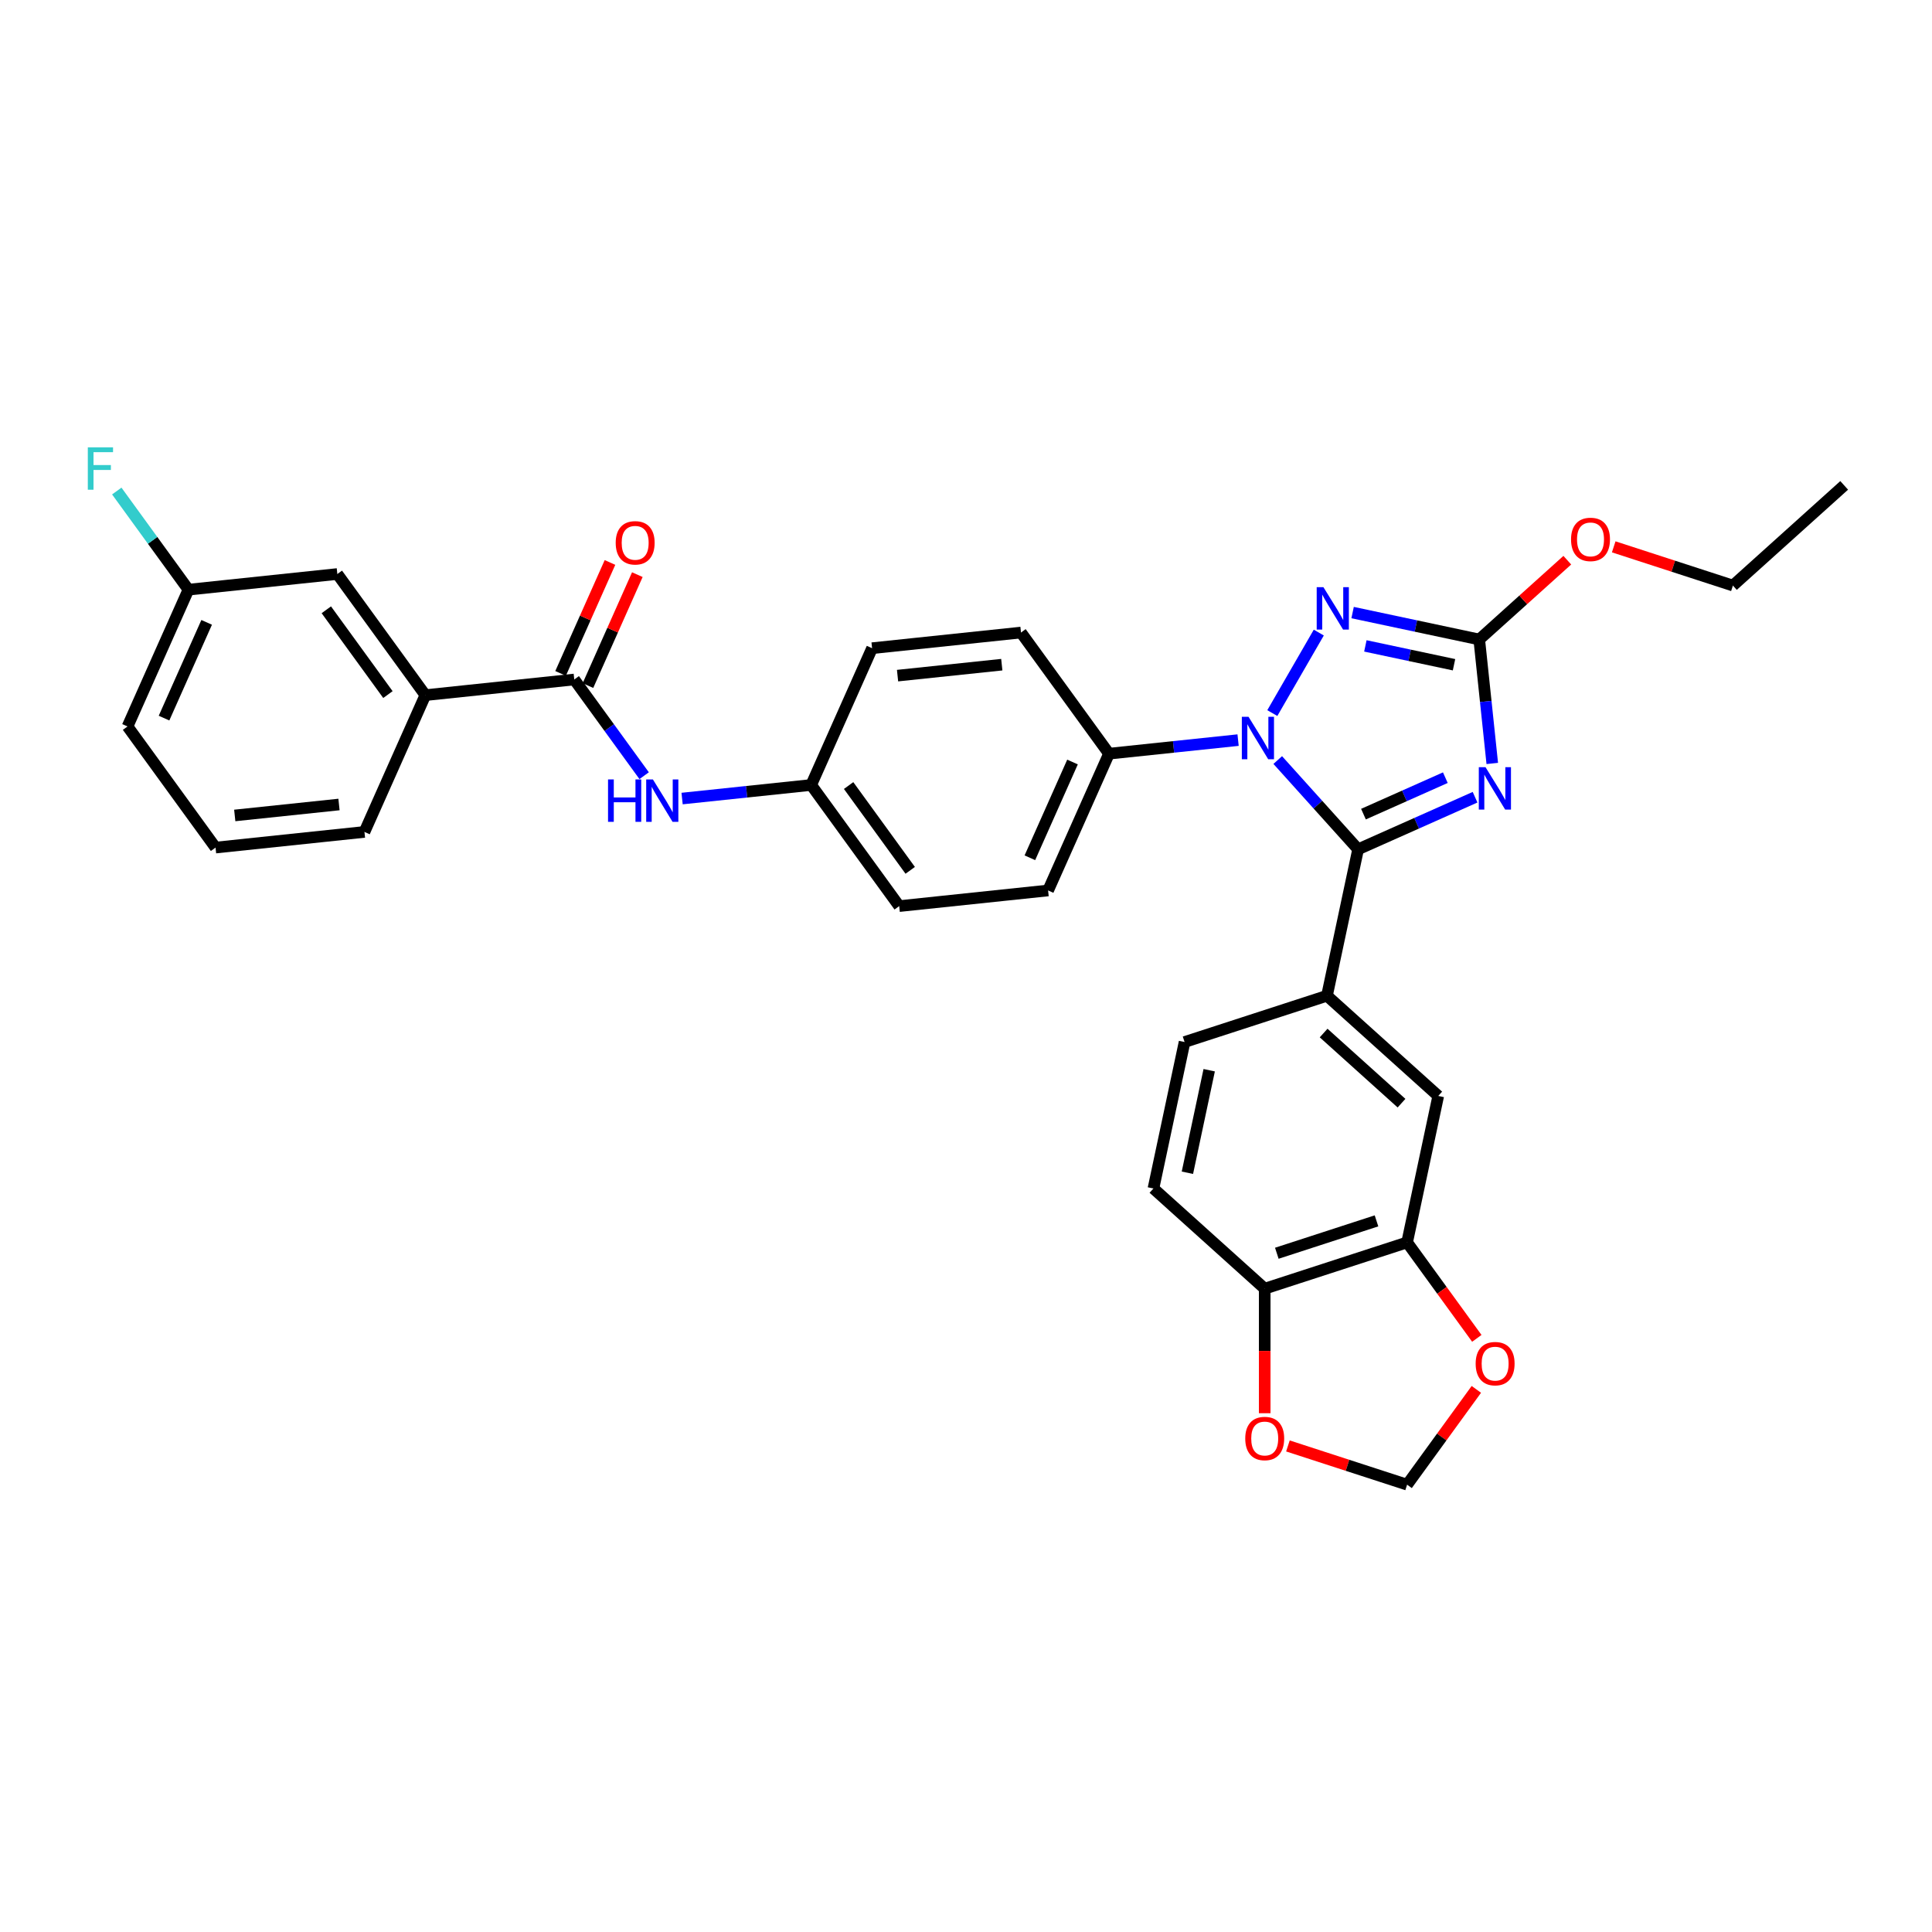 <?xml version='1.0' encoding='iso-8859-1'?>
<svg version='1.1' baseProfile='full'
              xmlns='http://www.w3.org/2000/svg'
                      xmlns:rdkit='http://www.rdkit.org/xml'
                      xmlns:xlink='http://www.w3.org/1999/xlink'
                  xml:space='preserve'
width='1000px' height='1000px' viewBox='0 0 1000 1000'>
<!-- END OF HEADER -->
<rect style='opacity:1.0;fill:#FFFFFF;stroke:none' width='1000' height='1000' x='0' y='0'> </rect>
<path class='bond-0' d='M 220.163,359.807 L 174.609,297.108' style='fill:none;fill-rule:evenodd;stroke:#000000;stroke-width:6px;stroke-linecap:butt;stroke-linejoin:miter;stroke-opacity:1' />
<path class='bond-0' d='M 200.79,359.513 L 168.902,315.624' style='fill:none;fill-rule:evenodd;stroke:#000000;stroke-width:6px;stroke-linecap:butt;stroke-linejoin:miter;stroke-opacity:1' />
<path class='bond-1' d='M 220.163,359.807 L 188.64,430.607' style='fill:none;fill-rule:evenodd;stroke:#000000;stroke-width:6px;stroke-linecap:butt;stroke-linejoin:miter;stroke-opacity:1' />
<path class='bond-2' d='M 220.163,359.807 L 297.238,351.706' style='fill:none;fill-rule:evenodd;stroke:#000000;stroke-width:6px;stroke-linecap:butt;stroke-linejoin:miter;stroke-opacity:1' />
<path class='bond-3' d='M 333.411,401.494 L 315.325,376.6' style='fill:none;fill-rule:evenodd;stroke:#0000FF;stroke-width:6px;stroke-linecap:butt;stroke-linejoin:miter;stroke-opacity:1' />
<path class='bond-3' d='M 315.325,376.6 L 297.238,351.706' style='fill:none;fill-rule:evenodd;stroke:#000000;stroke-width:6px;stroke-linecap:butt;stroke-linejoin:miter;stroke-opacity:1' />
<path class='bond-4' d='M 353.053,413.327 L 386.46,409.815' style='fill:none;fill-rule:evenodd;stroke:#0000FF;stroke-width:6px;stroke-linecap:butt;stroke-linejoin:miter;stroke-opacity:1' />
<path class='bond-4' d='M 386.46,409.815 L 419.867,406.304' style='fill:none;fill-rule:evenodd;stroke:#000000;stroke-width:6px;stroke-linecap:butt;stroke-linejoin:miter;stroke-opacity:1' />
<path class='bond-5' d='M 304.318,354.858 L 317.101,326.147' style='fill:none;fill-rule:evenodd;stroke:#000000;stroke-width:6px;stroke-linecap:butt;stroke-linejoin:miter;stroke-opacity:1' />
<path class='bond-5' d='M 317.101,326.147 L 329.885,297.435' style='fill:none;fill-rule:evenodd;stroke:#FF0000;stroke-width:6px;stroke-linecap:butt;stroke-linejoin:miter;stroke-opacity:1' />
<path class='bond-5' d='M 290.158,348.554 L 302.941,319.842' style='fill:none;fill-rule:evenodd;stroke:#000000;stroke-width:6px;stroke-linecap:butt;stroke-linejoin:miter;stroke-opacity:1' />
<path class='bond-5' d='M 302.941,319.842 L 315.725,291.131' style='fill:none;fill-rule:evenodd;stroke:#FF0000;stroke-width:6px;stroke-linecap:butt;stroke-linejoin:miter;stroke-opacity:1' />
<path class='bond-6' d='M 174.609,297.108 L 97.534,305.209' style='fill:none;fill-rule:evenodd;stroke:#000000;stroke-width:6px;stroke-linecap:butt;stroke-linejoin:miter;stroke-opacity:1' />
<path class='bond-7' d='M 658.549,369.09 L 682.605,327.423' style='fill:none;fill-rule:evenodd;stroke:#0000FF;stroke-width:6px;stroke-linecap:butt;stroke-linejoin:miter;stroke-opacity:1' />
<path class='bond-8' d='M 661.355,393.397 L 682.153,416.496' style='fill:none;fill-rule:evenodd;stroke:#0000FF;stroke-width:6px;stroke-linecap:butt;stroke-linejoin:miter;stroke-opacity:1' />
<path class='bond-8' d='M 682.153,416.496 L 702.952,439.595' style='fill:none;fill-rule:evenodd;stroke:#000000;stroke-width:6px;stroke-linecap:butt;stroke-linejoin:miter;stroke-opacity:1' />
<path class='bond-9' d='M 640.833,383.08 L 607.426,386.591' style='fill:none;fill-rule:evenodd;stroke:#0000FF;stroke-width:6px;stroke-linecap:butt;stroke-linejoin:miter;stroke-opacity:1' />
<path class='bond-9' d='M 607.426,386.591 L 574.018,390.102' style='fill:none;fill-rule:evenodd;stroke:#000000;stroke-width:6px;stroke-linecap:butt;stroke-linejoin:miter;stroke-opacity:1' />
<path class='bond-10' d='M 700.105,317.065 L 732.878,324.031' style='fill:none;fill-rule:evenodd;stroke:#0000FF;stroke-width:6px;stroke-linecap:butt;stroke-linejoin:miter;stroke-opacity:1' />
<path class='bond-10' d='M 732.878,324.031 L 765.651,330.997' style='fill:none;fill-rule:evenodd;stroke:#000000;stroke-width:6px;stroke-linecap:butt;stroke-linejoin:miter;stroke-opacity:1' />
<path class='bond-10' d='M 706.714,334.316 L 729.655,339.193' style='fill:none;fill-rule:evenodd;stroke:#0000FF;stroke-width:6px;stroke-linecap:butt;stroke-linejoin:miter;stroke-opacity:1' />
<path class='bond-10' d='M 729.655,339.193 L 752.596,344.069' style='fill:none;fill-rule:evenodd;stroke:#000000;stroke-width:6px;stroke-linecap:butt;stroke-linejoin:miter;stroke-opacity:1' />
<path class='bond-11' d='M 765.651,330.997 L 769.023,363.079' style='fill:none;fill-rule:evenodd;stroke:#000000;stroke-width:6px;stroke-linecap:butt;stroke-linejoin:miter;stroke-opacity:1' />
<path class='bond-11' d='M 769.023,363.079 L 772.395,395.161' style='fill:none;fill-rule:evenodd;stroke:#0000FF;stroke-width:6px;stroke-linecap:butt;stroke-linejoin:miter;stroke-opacity:1' />
<path class='bond-12' d='M 765.651,330.997 L 788.441,310.476' style='fill:none;fill-rule:evenodd;stroke:#000000;stroke-width:6px;stroke-linecap:butt;stroke-linejoin:miter;stroke-opacity:1' />
<path class='bond-12' d='M 788.441,310.476 L 811.232,289.956' style='fill:none;fill-rule:evenodd;stroke:#FF0000;stroke-width:6px;stroke-linecap:butt;stroke-linejoin:miter;stroke-opacity:1' />
<path class='bond-13' d='M 763.491,412.641 L 733.221,426.118' style='fill:none;fill-rule:evenodd;stroke:#0000FF;stroke-width:6px;stroke-linecap:butt;stroke-linejoin:miter;stroke-opacity:1' />
<path class='bond-13' d='M 733.221,426.118 L 702.952,439.595' style='fill:none;fill-rule:evenodd;stroke:#000000;stroke-width:6px;stroke-linecap:butt;stroke-linejoin:miter;stroke-opacity:1' />
<path class='bond-13' d='M 748.105,402.524 L 726.917,411.958' style='fill:none;fill-rule:evenodd;stroke:#0000FF;stroke-width:6px;stroke-linecap:butt;stroke-linejoin:miter;stroke-opacity:1' />
<path class='bond-13' d='M 726.917,411.958 L 705.728,421.392' style='fill:none;fill-rule:evenodd;stroke:#000000;stroke-width:6px;stroke-linecap:butt;stroke-linejoin:miter;stroke-opacity:1' />
<path class='bond-14' d='M 702.952,439.595 L 686.839,515.402' style='fill:none;fill-rule:evenodd;stroke:#000000;stroke-width:6px;stroke-linecap:butt;stroke-linejoin:miter;stroke-opacity:1' />
<path class='bond-15' d='M 835.257,283.043 L 866.104,293.066' style='fill:none;fill-rule:evenodd;stroke:#FF0000;stroke-width:6px;stroke-linecap:butt;stroke-linejoin:miter;stroke-opacity:1' />
<path class='bond-15' d='M 866.104,293.066 L 896.952,303.088' style='fill:none;fill-rule:evenodd;stroke:#000000;stroke-width:6px;stroke-linecap:butt;stroke-linejoin:miter;stroke-opacity:1' />
<path class='bond-16' d='M 419.867,406.304 L 465.421,469.003' style='fill:none;fill-rule:evenodd;stroke:#000000;stroke-width:6px;stroke-linecap:butt;stroke-linejoin:miter;stroke-opacity:1' />
<path class='bond-16' d='M 439.24,406.598 L 471.127,450.488' style='fill:none;fill-rule:evenodd;stroke:#000000;stroke-width:6px;stroke-linecap:butt;stroke-linejoin:miter;stroke-opacity:1' />
<path class='bond-17' d='M 419.867,406.304 L 451.389,335.504' style='fill:none;fill-rule:evenodd;stroke:#000000;stroke-width:6px;stroke-linecap:butt;stroke-linejoin:miter;stroke-opacity:1' />
<path class='bond-18' d='M 686.839,515.402 L 744.432,567.259' style='fill:none;fill-rule:evenodd;stroke:#000000;stroke-width:6px;stroke-linecap:butt;stroke-linejoin:miter;stroke-opacity:1' />
<path class='bond-18' d='M 685.106,534.699 L 725.422,570.999' style='fill:none;fill-rule:evenodd;stroke:#000000;stroke-width:6px;stroke-linecap:butt;stroke-linejoin:miter;stroke-opacity:1' />
<path class='bond-19' d='M 686.839,515.402 L 613.132,539.35' style='fill:none;fill-rule:evenodd;stroke:#000000;stroke-width:6px;stroke-linecap:butt;stroke-linejoin:miter;stroke-opacity:1' />
<path class='bond-20' d='M 728.319,643.066 L 744.432,567.259' style='fill:none;fill-rule:evenodd;stroke:#000000;stroke-width:6px;stroke-linecap:butt;stroke-linejoin:miter;stroke-opacity:1' />
<path class='bond-21' d='M 728.319,643.066 L 746.361,667.898' style='fill:none;fill-rule:evenodd;stroke:#000000;stroke-width:6px;stroke-linecap:butt;stroke-linejoin:miter;stroke-opacity:1' />
<path class='bond-21' d='M 746.361,667.898 L 764.402,692.729' style='fill:none;fill-rule:evenodd;stroke:#FF0000;stroke-width:6px;stroke-linecap:butt;stroke-linejoin:miter;stroke-opacity:1' />
<path class='bond-22' d='M 728.319,643.066 L 654.612,667.015' style='fill:none;fill-rule:evenodd;stroke:#000000;stroke-width:6px;stroke-linecap:butt;stroke-linejoin:miter;stroke-opacity:1' />
<path class='bond-22' d='M 712.473,631.917 L 660.878,648.681' style='fill:none;fill-rule:evenodd;stroke:#000000;stroke-width:6px;stroke-linecap:butt;stroke-linejoin:miter;stroke-opacity:1' />
<path class='bond-23' d='M 654.612,667.015 L 597.018,615.157' style='fill:none;fill-rule:evenodd;stroke:#000000;stroke-width:6px;stroke-linecap:butt;stroke-linejoin:miter;stroke-opacity:1' />
<path class='bond-24' d='M 654.612,667.015 L 654.612,699.247' style='fill:none;fill-rule:evenodd;stroke:#000000;stroke-width:6px;stroke-linecap:butt;stroke-linejoin:miter;stroke-opacity:1' />
<path class='bond-24' d='M 654.612,699.247 L 654.612,731.479' style='fill:none;fill-rule:evenodd;stroke:#FF0000;stroke-width:6px;stroke-linecap:butt;stroke-linejoin:miter;stroke-opacity:1' />
<path class='bond-25' d='M 764.154,719.141 L 746.237,743.803' style='fill:none;fill-rule:evenodd;stroke:#FF0000;stroke-width:6px;stroke-linecap:butt;stroke-linejoin:miter;stroke-opacity:1' />
<path class='bond-25' d='M 746.237,743.803 L 728.319,768.464' style='fill:none;fill-rule:evenodd;stroke:#000000;stroke-width:6px;stroke-linecap:butt;stroke-linejoin:miter;stroke-opacity:1' />
<path class='bond-26' d='M 666.625,748.418 L 697.472,758.441' style='fill:none;fill-rule:evenodd;stroke:#FF0000;stroke-width:6px;stroke-linecap:butt;stroke-linejoin:miter;stroke-opacity:1' />
<path class='bond-26' d='M 697.472,758.441 L 728.319,768.464' style='fill:none;fill-rule:evenodd;stroke:#000000;stroke-width:6px;stroke-linecap:butt;stroke-linejoin:miter;stroke-opacity:1' />
<path class='bond-27' d='M 613.132,539.35 L 597.018,615.157' style='fill:none;fill-rule:evenodd;stroke:#000000;stroke-width:6px;stroke-linecap:butt;stroke-linejoin:miter;stroke-opacity:1' />
<path class='bond-27' d='M 625.876,553.944 L 614.597,607.009' style='fill:none;fill-rule:evenodd;stroke:#000000;stroke-width:6px;stroke-linecap:butt;stroke-linejoin:miter;stroke-opacity:1' />
<path class='bond-28' d='M 896.952,303.088 L 954.545,251.231' style='fill:none;fill-rule:evenodd;stroke:#000000;stroke-width:6px;stroke-linecap:butt;stroke-linejoin:miter;stroke-opacity:1' />
<path class='bond-29' d='M 465.421,469.003 L 542.496,460.902' style='fill:none;fill-rule:evenodd;stroke:#000000;stroke-width:6px;stroke-linecap:butt;stroke-linejoin:miter;stroke-opacity:1' />
<path class='bond-30' d='M 451.389,335.504 L 528.465,327.403' style='fill:none;fill-rule:evenodd;stroke:#000000;stroke-width:6px;stroke-linecap:butt;stroke-linejoin:miter;stroke-opacity:1' />
<path class='bond-30' d='M 464.571,349.704 L 518.524,344.033' style='fill:none;fill-rule:evenodd;stroke:#000000;stroke-width:6px;stroke-linecap:butt;stroke-linejoin:miter;stroke-opacity:1' />
<path class='bond-31' d='M 574.018,390.102 L 528.465,327.403' style='fill:none;fill-rule:evenodd;stroke:#000000;stroke-width:6px;stroke-linecap:butt;stroke-linejoin:miter;stroke-opacity:1' />
<path class='bond-32' d='M 574.018,390.102 L 542.496,460.902' style='fill:none;fill-rule:evenodd;stroke:#000000;stroke-width:6px;stroke-linecap:butt;stroke-linejoin:miter;stroke-opacity:1' />
<path class='bond-32' d='M 555.13,394.418 L 533.065,443.978' style='fill:none;fill-rule:evenodd;stroke:#000000;stroke-width:6px;stroke-linecap:butt;stroke-linejoin:miter;stroke-opacity:1' />
<path class='bond-33' d='M 97.534,305.209 L 78.988,279.684' style='fill:none;fill-rule:evenodd;stroke:#000000;stroke-width:6px;stroke-linecap:butt;stroke-linejoin:miter;stroke-opacity:1' />
<path class='bond-33' d='M 78.988,279.684 L 60.443,254.159' style='fill:none;fill-rule:evenodd;stroke:#33CCCC;stroke-width:6px;stroke-linecap:butt;stroke-linejoin:miter;stroke-opacity:1' />
<path class='bond-34' d='M 97.534,305.209 L 66.011,376.009' style='fill:none;fill-rule:evenodd;stroke:#000000;stroke-width:6px;stroke-linecap:butt;stroke-linejoin:miter;stroke-opacity:1' />
<path class='bond-34' d='M 106.965,322.134 L 84.9,371.693' style='fill:none;fill-rule:evenodd;stroke:#000000;stroke-width:6px;stroke-linecap:butt;stroke-linejoin:miter;stroke-opacity:1' />
<path class='bond-35' d='M 188.64,430.607 L 111.565,438.708' style='fill:none;fill-rule:evenodd;stroke:#000000;stroke-width:6px;stroke-linecap:butt;stroke-linejoin:miter;stroke-opacity:1' />
<path class='bond-35' d='M 175.459,416.407 L 121.506,422.078' style='fill:none;fill-rule:evenodd;stroke:#000000;stroke-width:6px;stroke-linecap:butt;stroke-linejoin:miter;stroke-opacity:1' />
<path class='bond-36' d='M 111.565,438.708 L 66.011,376.009' style='fill:none;fill-rule:evenodd;stroke:#000000;stroke-width:6px;stroke-linecap:butt;stroke-linejoin:miter;stroke-opacity:1' />
<path  class='atom-1' d='M 314.721 403.431
L 317.697 403.431
L 317.697 412.762
L 328.919 412.762
L 328.919 403.431
L 331.895 403.431
L 331.895 425.379
L 328.919 425.379
L 328.919 415.242
L 317.697 415.242
L 317.697 425.379
L 314.721 425.379
L 314.721 403.431
' fill='#0000FF'/>
<path  class='atom-1' d='M 337.94 403.431
L 345.132 415.056
Q 345.845 416.203, 346.992 418.28
Q 348.139 420.357, 348.201 420.481
L 348.201 403.431
L 351.115 403.431
L 351.115 425.379
L 348.108 425.379
L 340.389 412.669
Q 339.49 411.181, 338.529 409.476
Q 337.599 407.771, 337.32 407.244
L 337.32 425.379
L 334.468 425.379
L 334.468 403.431
L 337.94 403.431
' fill='#0000FF'/>
<path  class='atom-3' d='M 318.685 280.968
Q 318.685 275.698, 321.289 272.753
Q 323.893 269.808, 328.76 269.808
Q 333.627 269.808, 336.231 272.753
Q 338.835 275.698, 338.835 280.968
Q 338.835 286.3, 336.2 289.338
Q 333.565 292.345, 328.76 292.345
Q 323.924 292.345, 321.289 289.338
Q 318.685 286.331, 318.685 280.968
M 328.76 289.865
Q 332.108 289.865, 333.906 287.633
Q 335.735 285.37, 335.735 280.968
Q 335.735 276.659, 333.906 274.489
Q 332.108 272.288, 328.76 272.288
Q 325.412 272.288, 323.583 274.458
Q 321.785 276.628, 321.785 280.968
Q 321.785 285.401, 323.583 287.633
Q 325.412 289.865, 328.76 289.865
' fill='#FF0000'/>
<path  class='atom-5' d='M 646.243 371.027
L 653.435 382.652
Q 654.148 383.799, 655.295 385.876
Q 656.442 387.953, 656.504 388.077
L 656.504 371.027
L 659.418 371.027
L 659.418 392.975
L 656.411 392.975
L 648.692 380.265
Q 647.793 378.777, 646.832 377.072
Q 645.902 375.367, 645.623 374.84
L 645.623 392.975
L 642.771 392.975
L 642.771 371.027
L 646.243 371.027
' fill='#0000FF'/>
<path  class='atom-6' d='M 684.993 303.91
L 692.185 315.535
Q 692.898 316.682, 694.045 318.759
Q 695.192 320.836, 695.254 320.96
L 695.254 303.91
L 698.168 303.91
L 698.168 325.858
L 695.161 325.858
L 687.442 313.148
Q 686.543 311.66, 685.582 309.955
Q 684.652 308.25, 684.373 307.723
L 684.373 325.858
L 681.521 325.858
L 681.521 303.91
L 684.993 303.91
' fill='#0000FF'/>
<path  class='atom-8' d='M 768.9 397.099
L 776.092 408.724
Q 776.805 409.871, 777.952 411.948
Q 779.099 414.025, 779.161 414.149
L 779.161 397.099
L 782.075 397.099
L 782.075 419.047
L 779.068 419.047
L 771.349 406.337
Q 770.45 404.849, 769.489 403.144
Q 768.559 401.439, 768.28 400.912
L 768.28 419.047
L 765.428 419.047
L 765.428 397.099
L 768.9 397.099
' fill='#0000FF'/>
<path  class='atom-10' d='M 813.17 279.202
Q 813.17 273.932, 815.774 270.987
Q 818.378 268.042, 823.245 268.042
Q 828.112 268.042, 830.716 270.987
Q 833.32 273.932, 833.32 279.202
Q 833.32 284.534, 830.685 287.572
Q 828.05 290.579, 823.245 290.579
Q 818.409 290.579, 815.774 287.572
Q 813.17 284.565, 813.17 279.202
M 823.245 288.099
Q 826.593 288.099, 828.391 285.867
Q 830.22 283.604, 830.22 279.202
Q 830.22 274.893, 828.391 272.723
Q 826.593 270.522, 823.245 270.522
Q 819.897 270.522, 818.068 272.692
Q 816.27 274.862, 816.27 279.202
Q 816.27 283.635, 818.068 285.867
Q 819.897 288.099, 823.245 288.099
' fill='#FF0000'/>
<path  class='atom-16' d='M 763.798 705.827
Q 763.798 700.557, 766.402 697.612
Q 769.006 694.667, 773.873 694.667
Q 778.74 694.667, 781.344 697.612
Q 783.948 700.557, 783.948 705.827
Q 783.948 711.159, 781.313 714.197
Q 778.678 717.204, 773.873 717.204
Q 769.037 717.204, 766.402 714.197
Q 763.798 711.19, 763.798 705.827
M 773.873 714.724
Q 777.221 714.724, 779.019 712.492
Q 780.848 710.229, 780.848 705.827
Q 780.848 701.518, 779.019 699.348
Q 777.221 697.147, 773.873 697.147
Q 770.525 697.147, 768.696 699.317
Q 766.898 701.487, 766.898 705.827
Q 766.898 710.26, 768.696 712.492
Q 770.525 714.724, 773.873 714.724
' fill='#FF0000'/>
<path  class='atom-17' d='M 644.537 744.577
Q 644.537 739.307, 647.141 736.362
Q 649.745 733.417, 654.612 733.417
Q 659.479 733.417, 662.083 736.362
Q 664.687 739.307, 664.687 744.577
Q 664.687 749.909, 662.052 752.947
Q 659.417 755.954, 654.612 755.954
Q 649.776 755.954, 647.141 752.947
Q 644.537 749.94, 644.537 744.577
M 654.612 753.474
Q 657.96 753.474, 659.758 751.242
Q 661.587 748.979, 661.587 744.577
Q 661.587 740.268, 659.758 738.098
Q 657.96 735.897, 654.612 735.897
Q 651.264 735.897, 649.435 738.067
Q 647.637 740.237, 647.637 744.577
Q 647.637 749.01, 649.435 751.242
Q 651.264 753.474, 654.612 753.474
' fill='#FF0000'/>
<path  class='atom-29' d='M 45.455 231.536
L 58.506 231.536
L 58.506 234.047
L 48.4 234.047
L 48.4 240.712
L 57.39 240.712
L 57.39 243.254
L 48.4 243.254
L 48.4 253.484
L 45.455 253.484
L 45.455 231.536
' fill='#33CCCC'/>
</svg>
